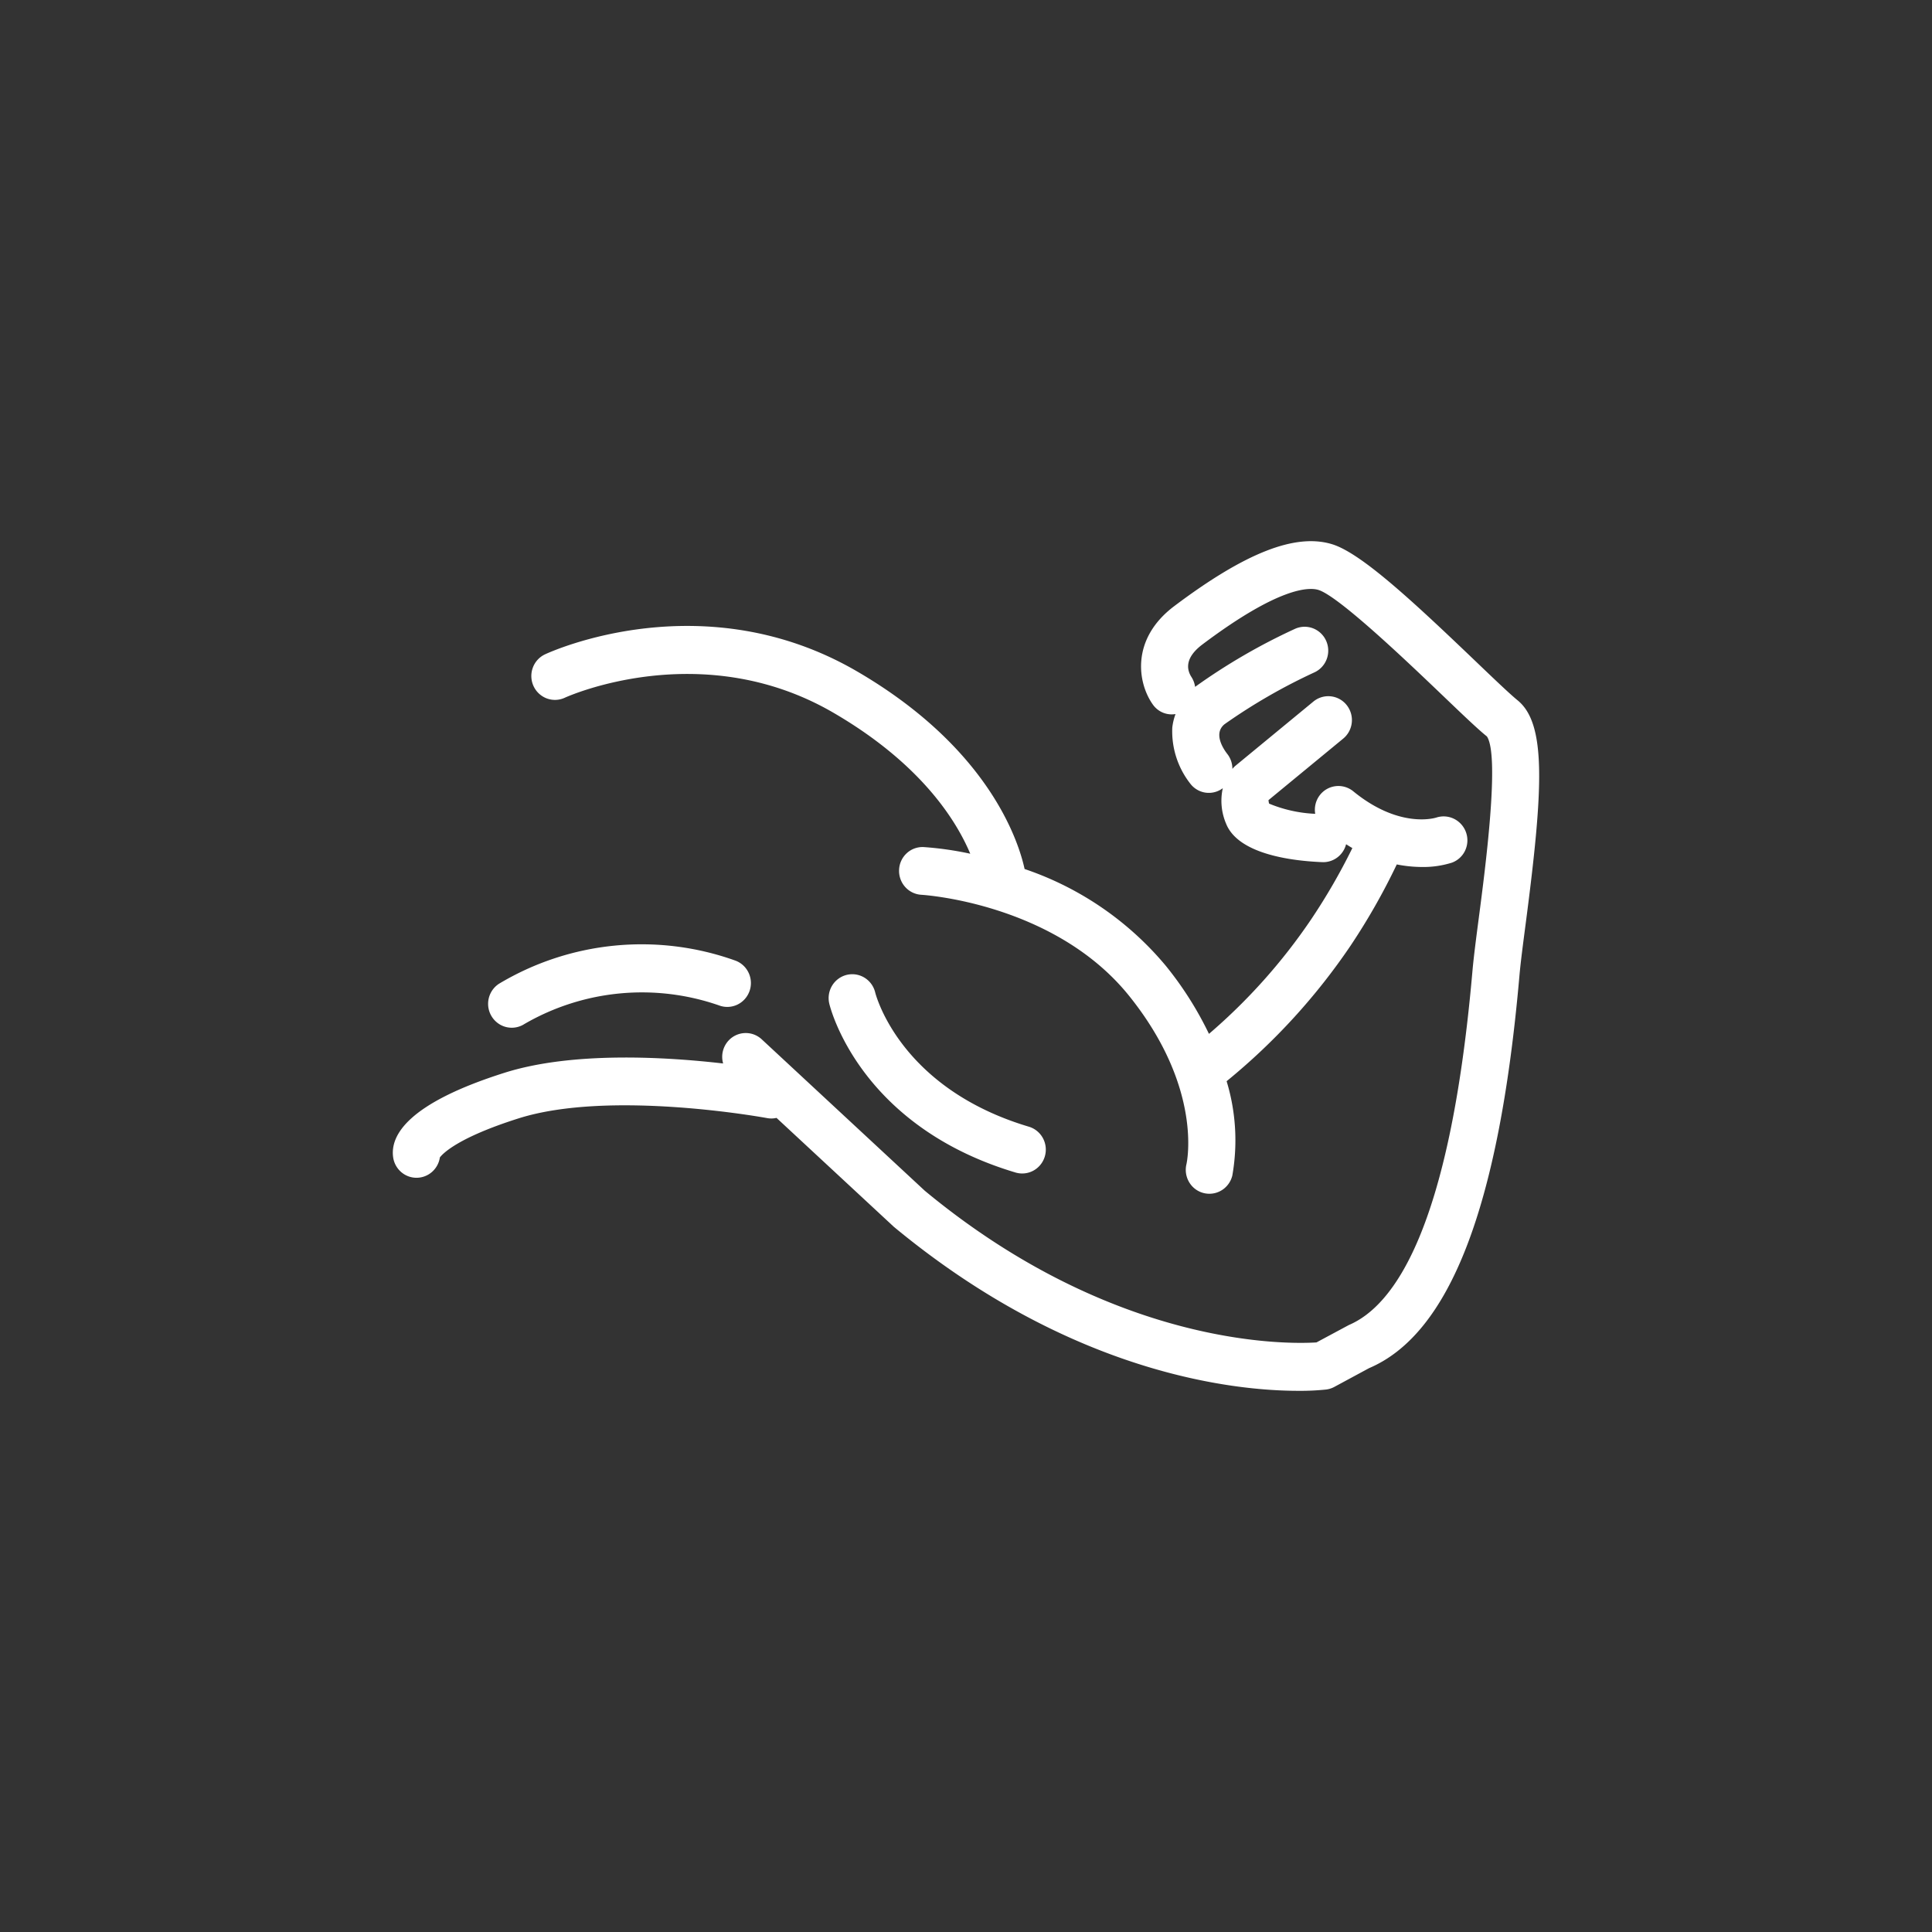 <svg xmlns="http://www.w3.org/2000/svg" xmlns:xlink="http://www.w3.org/1999/xlink" viewBox="0 0 360 360"><rect x="0" y="0" width="360" height="360" fill="#333333" stroke="none"/><defs><style>.b081b87b-0729-4524-8ab0-b3de15a61ea6{fill:none;}.f061a1f6-fd83-45c9-af58-32161e849cfd{clip-path:url(#fbeed480-64ce-4452-8db3-3ee185accc3c);}.bb56919c-d877-4a5c-9435-3b965b06826c{fill:#fff;}</style><clipPath id="fbeed480-64ce-4452-8db3-3ee185accc3c"><rect class="b081b87b-0729-4524-8ab0-b3de15a61ea6" x="73.197" y="100.84" width="213.606" height="158.32"></rect></clipPath></defs><g id="a1cb5713-6c67-4adc-a09e-94a1774c0a7e" data-name="Layer 2"><g id="b43fdf48-67c0-4b42-8cd1-056482ec95d6" data-name="Layer 1"><g class="f061a1f6-fd83-45c9-af58-32161e849cfd"><path class="bb56919c-d877-4a5c-9435-3b965b06826c" d="M189.226,218.48a4.357,4.357,0,0,0,3.88-.705,4.452,4.452,0,0,0,1.585-2.305,4.494,4.494,0,0,0-.356-3.387,4.441,4.441,0,0,0-1.1-1.334,4.382,4.382,0,0,0-1.521-.806c-23.824-7.106-28.437-24.242-28.637-25.027a4.446,4.446,0,0,0-1.987-2.737,4.361,4.361,0,0,0-4.875.206,4.43,4.43,0,0,0-1.164,1.276,4.493,4.493,0,0,0-.523,3.365C154.75,187.954,160.277,209.845,189.226,218.48Z"></path><path class="bb56919c-d877-4a5c-9435-3b965b06826c" d="M95.363,191.502a4.352,4.352,0,0,0,2.377-.707,43.688,43.688,0,0,1,36.265-3.443,4.352,4.352,0,0,0,3.365-.14,4.399,4.399,0,0,0,1.387-1.024,4.483,4.483,0,0,0-.258-6.288,4.391,4.391,0,0,0-1.466-.904A51.739,51.739,0,0,0,92.949,183.327a4.472,4.472,0,0,0,.307,7.636A4.36,4.36,0,0,0,95.363,191.502Z"></path><path class="bb56919c-d877-4a5c-9435-3b965b06826c" d="M282.79,130.501c-1.5-1.225-4.447-4.044-7.859-7.31-11.861-11.348-21.361-20.159-26.74-21.792-6.832-2.072-16.162,1.592-29.371,11.531-8.178,6.144-6.862,14.36-3.981,18.385a4.313,4.313,0,0,0,1.857,1.475,4.262,4.262,0,0,0,2.347.263,10.691,10.691,0,0,0-.604,2.515,15.818,15.818,0,0,0,3.432,10.552,4.374,4.374,0,0,0,1.512,1.196,4.317,4.317,0,0,0,4.466-.447,10.855,10.855,0,0,0,.604,6.584c2.254,5.715,12.209,6.962,17.941,7.195.061.002.121.004.182.004a4.364,4.364,0,0,0,2.688-.935,4.45,4.45,0,0,0,1.561-2.403c.39.236.784.498,1.167.71a113.739,113.739,0,0,1-7.698,13.313A107.095,107.095,0,0,1,225.272,192.646a64.412,64.412,0,0,0-8.013-12.649,58.775,58.775,0,0,0-26.341-18.07c-1.071-4.948-6.486-22.424-31.212-36.819-28.57-16.636-56.947-3.742-58.142-3.185a4.433,4.433,0,0,0-2.285,2.503,4.498,4.498,0,0,0,.133,3.404,4.424,4.424,0,0,0,2.475,2.311,4.357,4.357,0,0,0,3.365-.134c.252-.118,25.398-11.551,50.064,2.813,16.313,9.499,22.881,20.077,25.477,26.259a61.291,61.291,0,0,0-8.651-1.238,4.34,4.34,0,0,0-3.176,1.135,4.44,4.44,0,0,0-1.433,3.083,4.485,4.485,0,0,0,1.128,3.207,4.383,4.383,0,0,0,3.038,1.465c.246.014,24.803,1.521,38.729,18.875,13.662,17.033,10.771,30.779,10.65,31.321a4.496,4.496,0,0,0,.511,3.367,4.368,4.368,0,0,0,6.48,1.195,4.456,4.456,0,0,0,1.556-2.44,37.898,37.898,0,0,0-1.062-17.583,117.573,117.573,0,0,0,23.105-25.267,121.108,121.108,0,0,0,8.601-15.125,24.581,24.581,0,0,0,4.616.476,17.743,17.743,0,0,0,5.662-.808,4.381,4.381,0,0,0,2.458-2.254,4.479,4.479,0,0,0-2.027-5.892,4.386,4.386,0,0,0-3.335-.257c-.285.089-6.914,2.116-15.482-4.892a4.371,4.371,0,0,0-6.188.662,4.461,4.461,0,0,0-.9,3.535,25.275,25.275,0,0,1-8.588-1.9,2.675,2.675,0,0,1-.117-.654l13.918-11.462a4.442,4.442,0,0,0,1.095-1.338,4.488,4.488,0,0,0-.46-4.923,4.366,4.366,0,0,0-6.19-.642l-14.606,12.033a6.194,6.194,0,0,0-.488.513,4.473,4.473,0,0,0-.936-2.767c-.672-.859-2.697-3.799-.518-5.563a106.303,106.303,0,0,1,16.752-9.659,4.432,4.432,0,0,0,2.289-2.498,4.498,4.498,0,0,0-.127-3.403,4.42,4.42,0,0,0-2.469-2.316,4.354,4.354,0,0,0-3.365.129,112.617,112.617,0,0,0-18.574,10.793,4.521,4.521,0,0,0-.67-1.82c-.906-1.397-1.289-3.588,2.049-6.095,14.274-10.735,19.863-10.68,21.594-10.148,3.804,1.154,16.92,13.703,23.222,19.732,3.691,3.534,6.609,6.324,8.177,7.566,2.442,3.611-.308,24.647-1.484,33.63-.514,3.931-.967,7.405-1.195,9.945l-.088.972c-4.248,47.55-14.633,61.571-22.953,65.129l-6.039,3.242c-5.275.338-37.617,1.021-72.986-28.267l-30.377-28.209a4.366,4.366,0,0,0-6.216.267,4.474,4.474,0,0,0-.977,4.233c-10.736-1.239-28.088-2.272-40.742,1.733-18.123,5.735-21.289,11.709-20.752,15.71a4.465,4.465,0,0,0,1.462,2.753,4.369,4.369,0,0,0,2.891,1.101,4.29,4.29,0,0,0,.595-.041,4.379,4.379,0,0,0,2.498-1.238,4.467,4.467,0,0,0,1.264-2.507c.525-.703,3.317-3.688,14.67-7.282,17.109-5.413,46.002-.109,46.293-.055a4.299,4.299,0,0,0,1.768-.035l21.859,20.292c33.225,27.52,63.576,30.564,75.381,30.564a46.225,46.225,0,0,0,5.158-.239,4.368,4.368,0,0,0,1.537-.488l6.48-3.499c15.029-6.393,24.172-30.062,27.949-72.363l.086-.962c.222-2.449.662-5.798,1.158-9.587C287.593,146.852,288.157,134.884,282.79,130.501Z"></path></g><rect class="b081b87b-0729-4524-8ab0-b3de15a61ea6" width="360" height="360"></rect></g></g></svg>